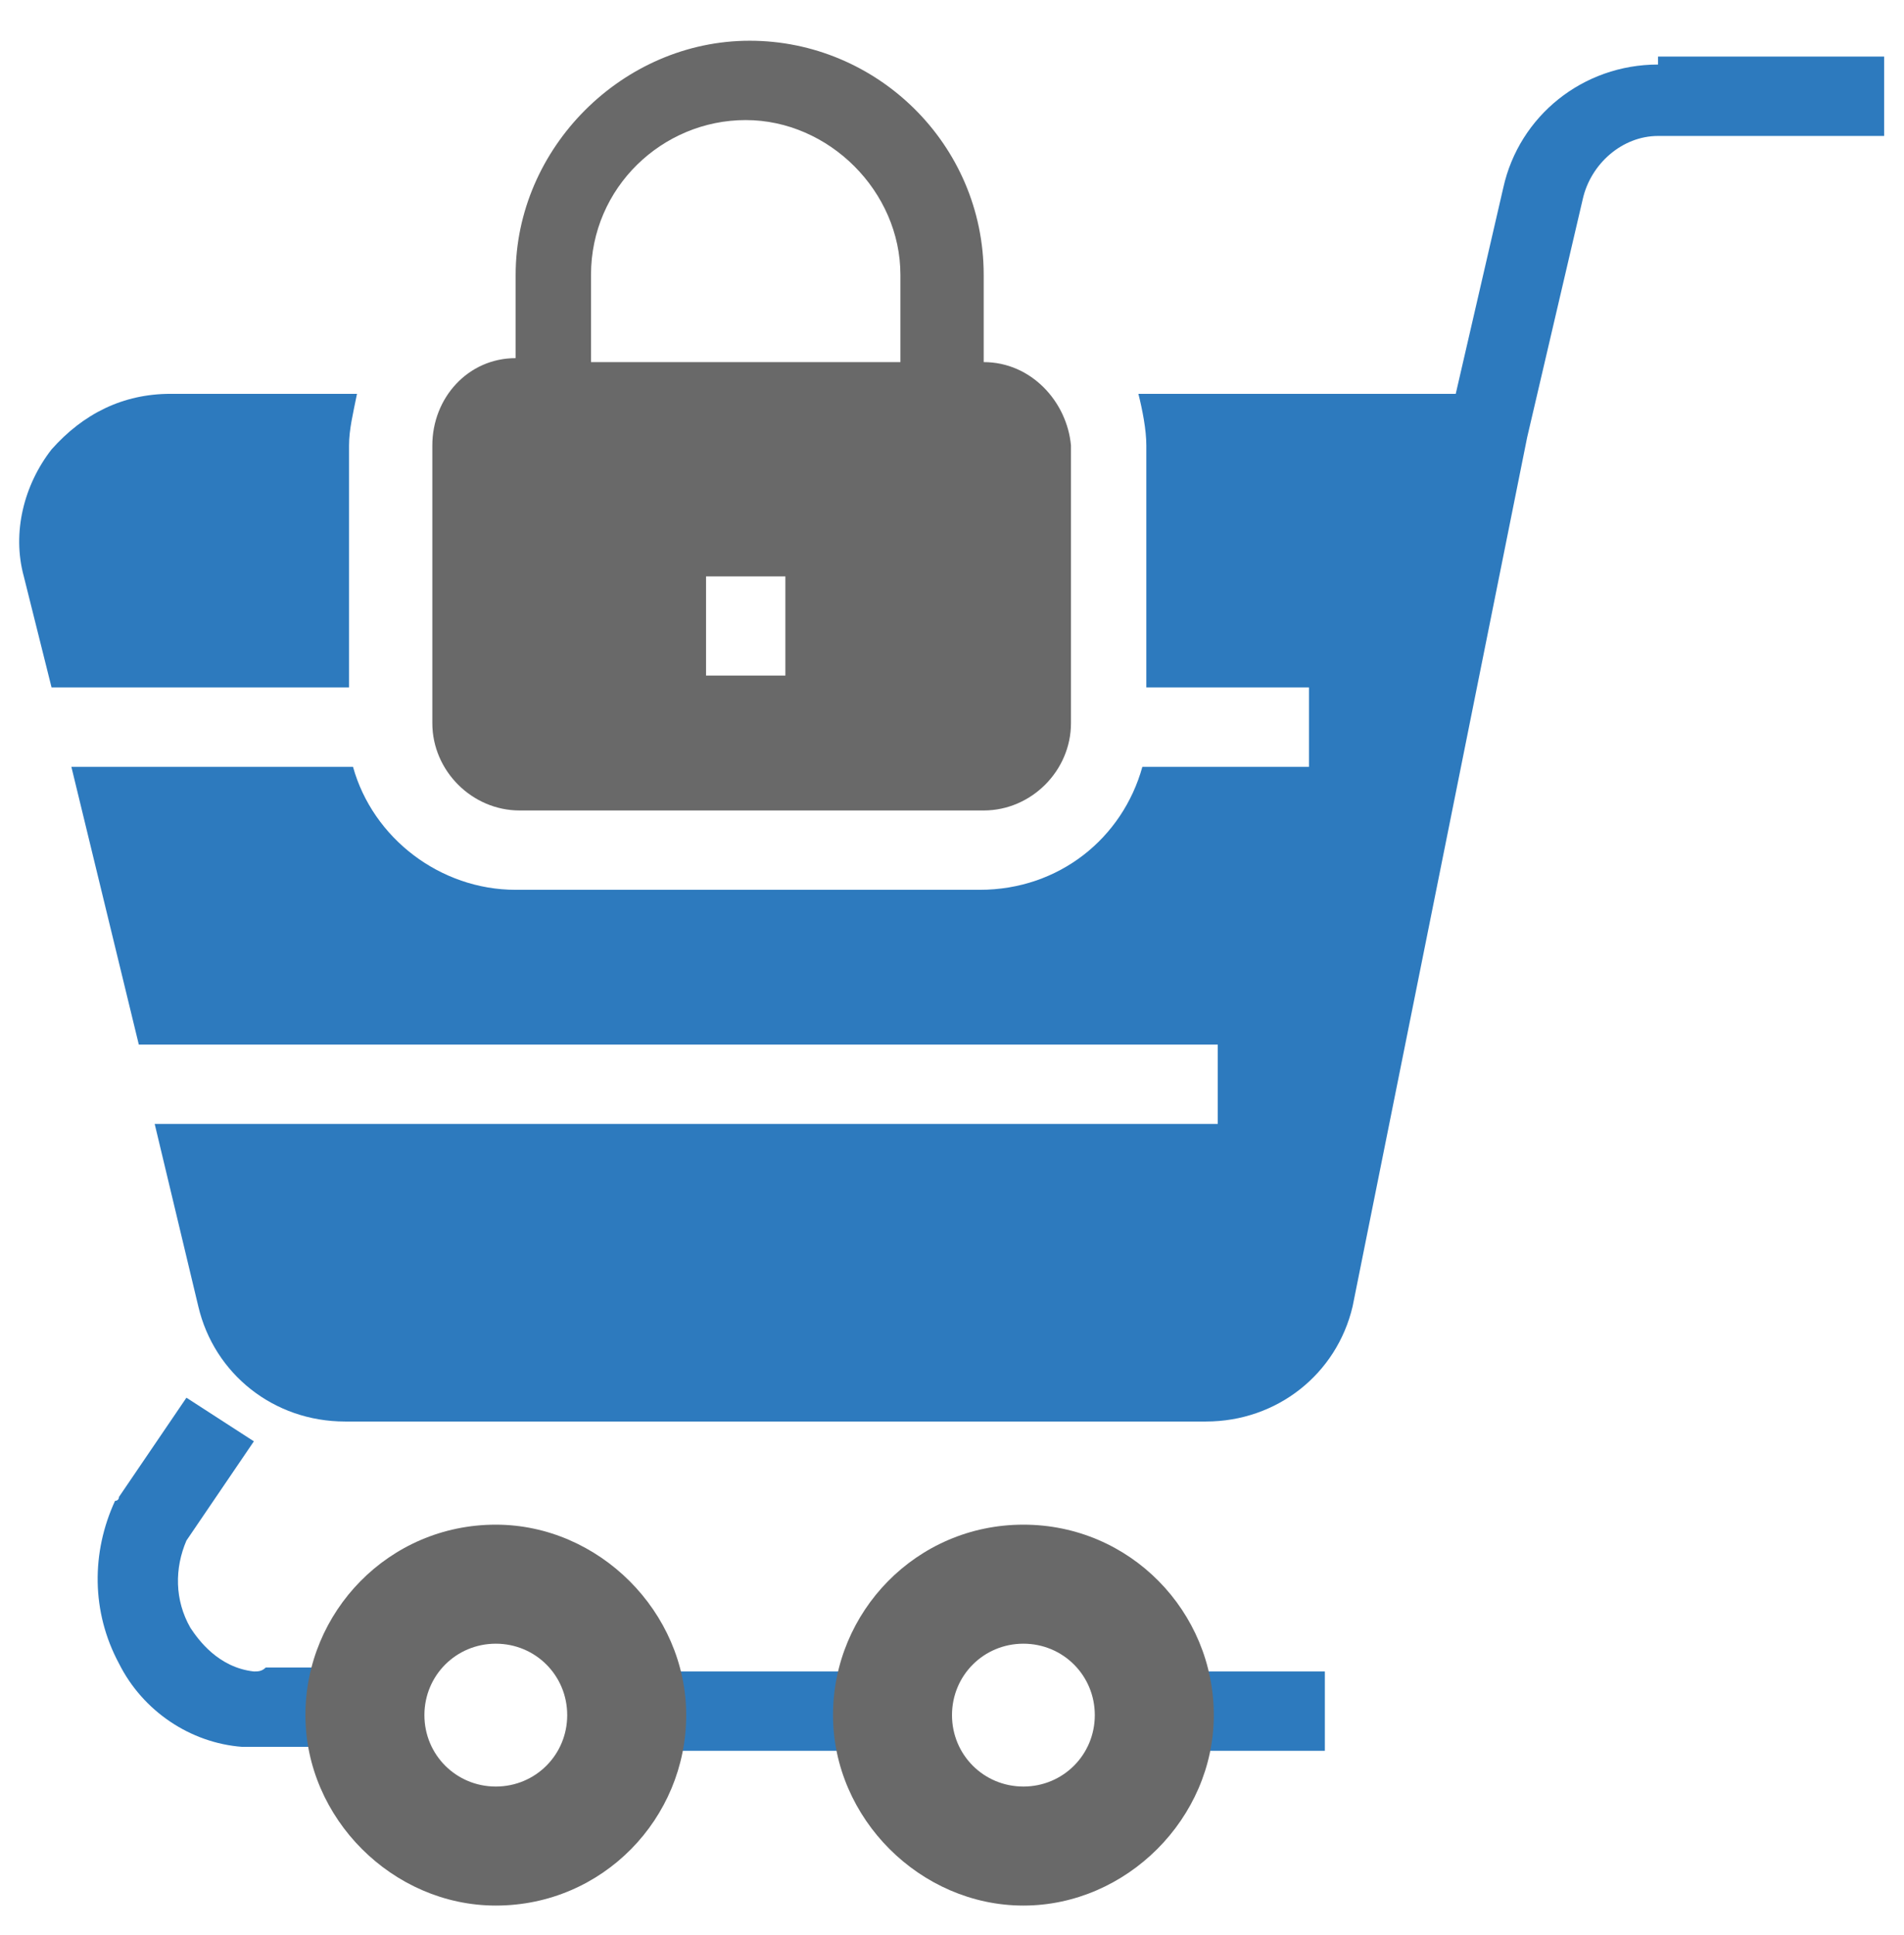 <svg width="62" height="63" viewBox="0 0 62 63" fill="none" xmlns="http://www.w3.org/2000/svg">
<g clip-path="url(#clip0_2502_13807)">
<path d="M8.267 54.413C7.104 54.284 6.458 53.38 6.2 52.992C5.683 52.088 5.683 51.055 6.071 50.151L8.267 46.921L6.071 45.501L3.875 48.73C3.875 48.73 3.875 48.859 3.746 48.859C2.971 50.538 2.971 52.475 3.875 54.155C4.65 55.705 6.2 56.738 7.879 56.867H8.654H12.529V54.284H8.654C8.525 54.413 8.396 54.413 8.267 54.413Z" fill="#2D7ABE"/>
<path d="M19.762 54.413H29.708V56.996H19.762V54.413Z" fill="#2D7ABE"/>
<path d="M36.941 54.413H43.141V56.996H36.941V54.413Z" fill="#2D7ABE"/>
<path d="M53.991 2.101C51.537 2.101 49.47 3.78 48.953 6.105L47.403 12.822H37.07C37.199 13.338 37.328 13.984 37.328 14.501V22.38H42.624V24.963H37.199C36.553 27.288 34.487 28.967 31.903 28.967H16.791C14.337 28.967 12.141 27.288 11.495 24.963H2.324L4.52 34.005H39.653V36.588H5.037L6.458 42.53C6.974 44.726 8.912 46.276 11.237 46.276H39.266C41.591 46.276 43.528 44.726 44.045 42.53L49.728 14.242L51.537 6.492C51.795 5.33 52.828 4.426 53.991 4.426H61.353V1.842H53.991V2.101Z" fill="#2D7ABE"/>
<path d="M11.625 12.821H5.554C4.004 12.821 2.712 13.467 1.679 14.63C0.775 15.792 0.387 17.342 0.775 18.763L1.679 22.38H11.366V14.501C11.366 13.984 11.495 13.467 11.625 12.821Z" fill="#2D7ABE"/>
<path d="M32.032 11.788V8.947C32.032 4.684 28.545 1.326 24.412 1.326C20.278 1.326 16.791 4.813 16.791 8.947V11.659C15.241 11.659 14.078 12.951 14.078 14.501V23.542C14.078 25.092 15.37 26.384 16.92 26.384H32.032C33.582 26.384 34.874 25.092 34.874 23.542V14.501C34.745 13.08 33.582 11.788 32.032 11.788ZM25.574 21.992H22.991V18.763H25.574V21.992ZM29.449 11.788H19.245V8.947C19.245 6.105 21.57 3.909 24.282 3.909C26.995 3.909 29.32 6.234 29.32 8.947V11.788H29.449Z" fill="#696969"/>
<path d="M16.145 49.634C12.658 49.634 9.945 52.475 9.945 55.834C9.945 59.192 12.787 62.034 16.145 62.034C19.633 62.034 22.345 59.192 22.345 55.834C22.345 52.475 19.504 49.634 16.145 49.634ZM16.145 58.159C14.854 58.159 13.82 57.126 13.82 55.834C13.82 54.542 14.854 53.509 16.145 53.509C17.437 53.509 18.47 54.542 18.47 55.834C18.47 57.126 17.437 58.159 16.145 58.159Z" fill="#696969"/>
<path d="M33.325 49.634C29.837 49.634 27.125 52.475 27.125 55.834C27.125 59.192 29.967 62.034 33.325 62.034C36.683 62.034 39.525 59.192 39.525 55.834C39.525 52.475 36.812 49.634 33.325 49.634ZM33.325 58.159C32.033 58.159 31 57.126 31 55.834C31 54.542 32.033 53.509 33.325 53.509C34.617 53.509 35.65 54.542 35.65 55.834C35.65 57.126 34.617 58.159 33.325 58.159Z" fill="#696969"/>
</g>
<defs>
<clipPath id="clip0_2502_13807">
<rect width="62" height="62" fill="white" transform="translate(0 0.68)"/>
</clipPath>
</defs>
</svg>
